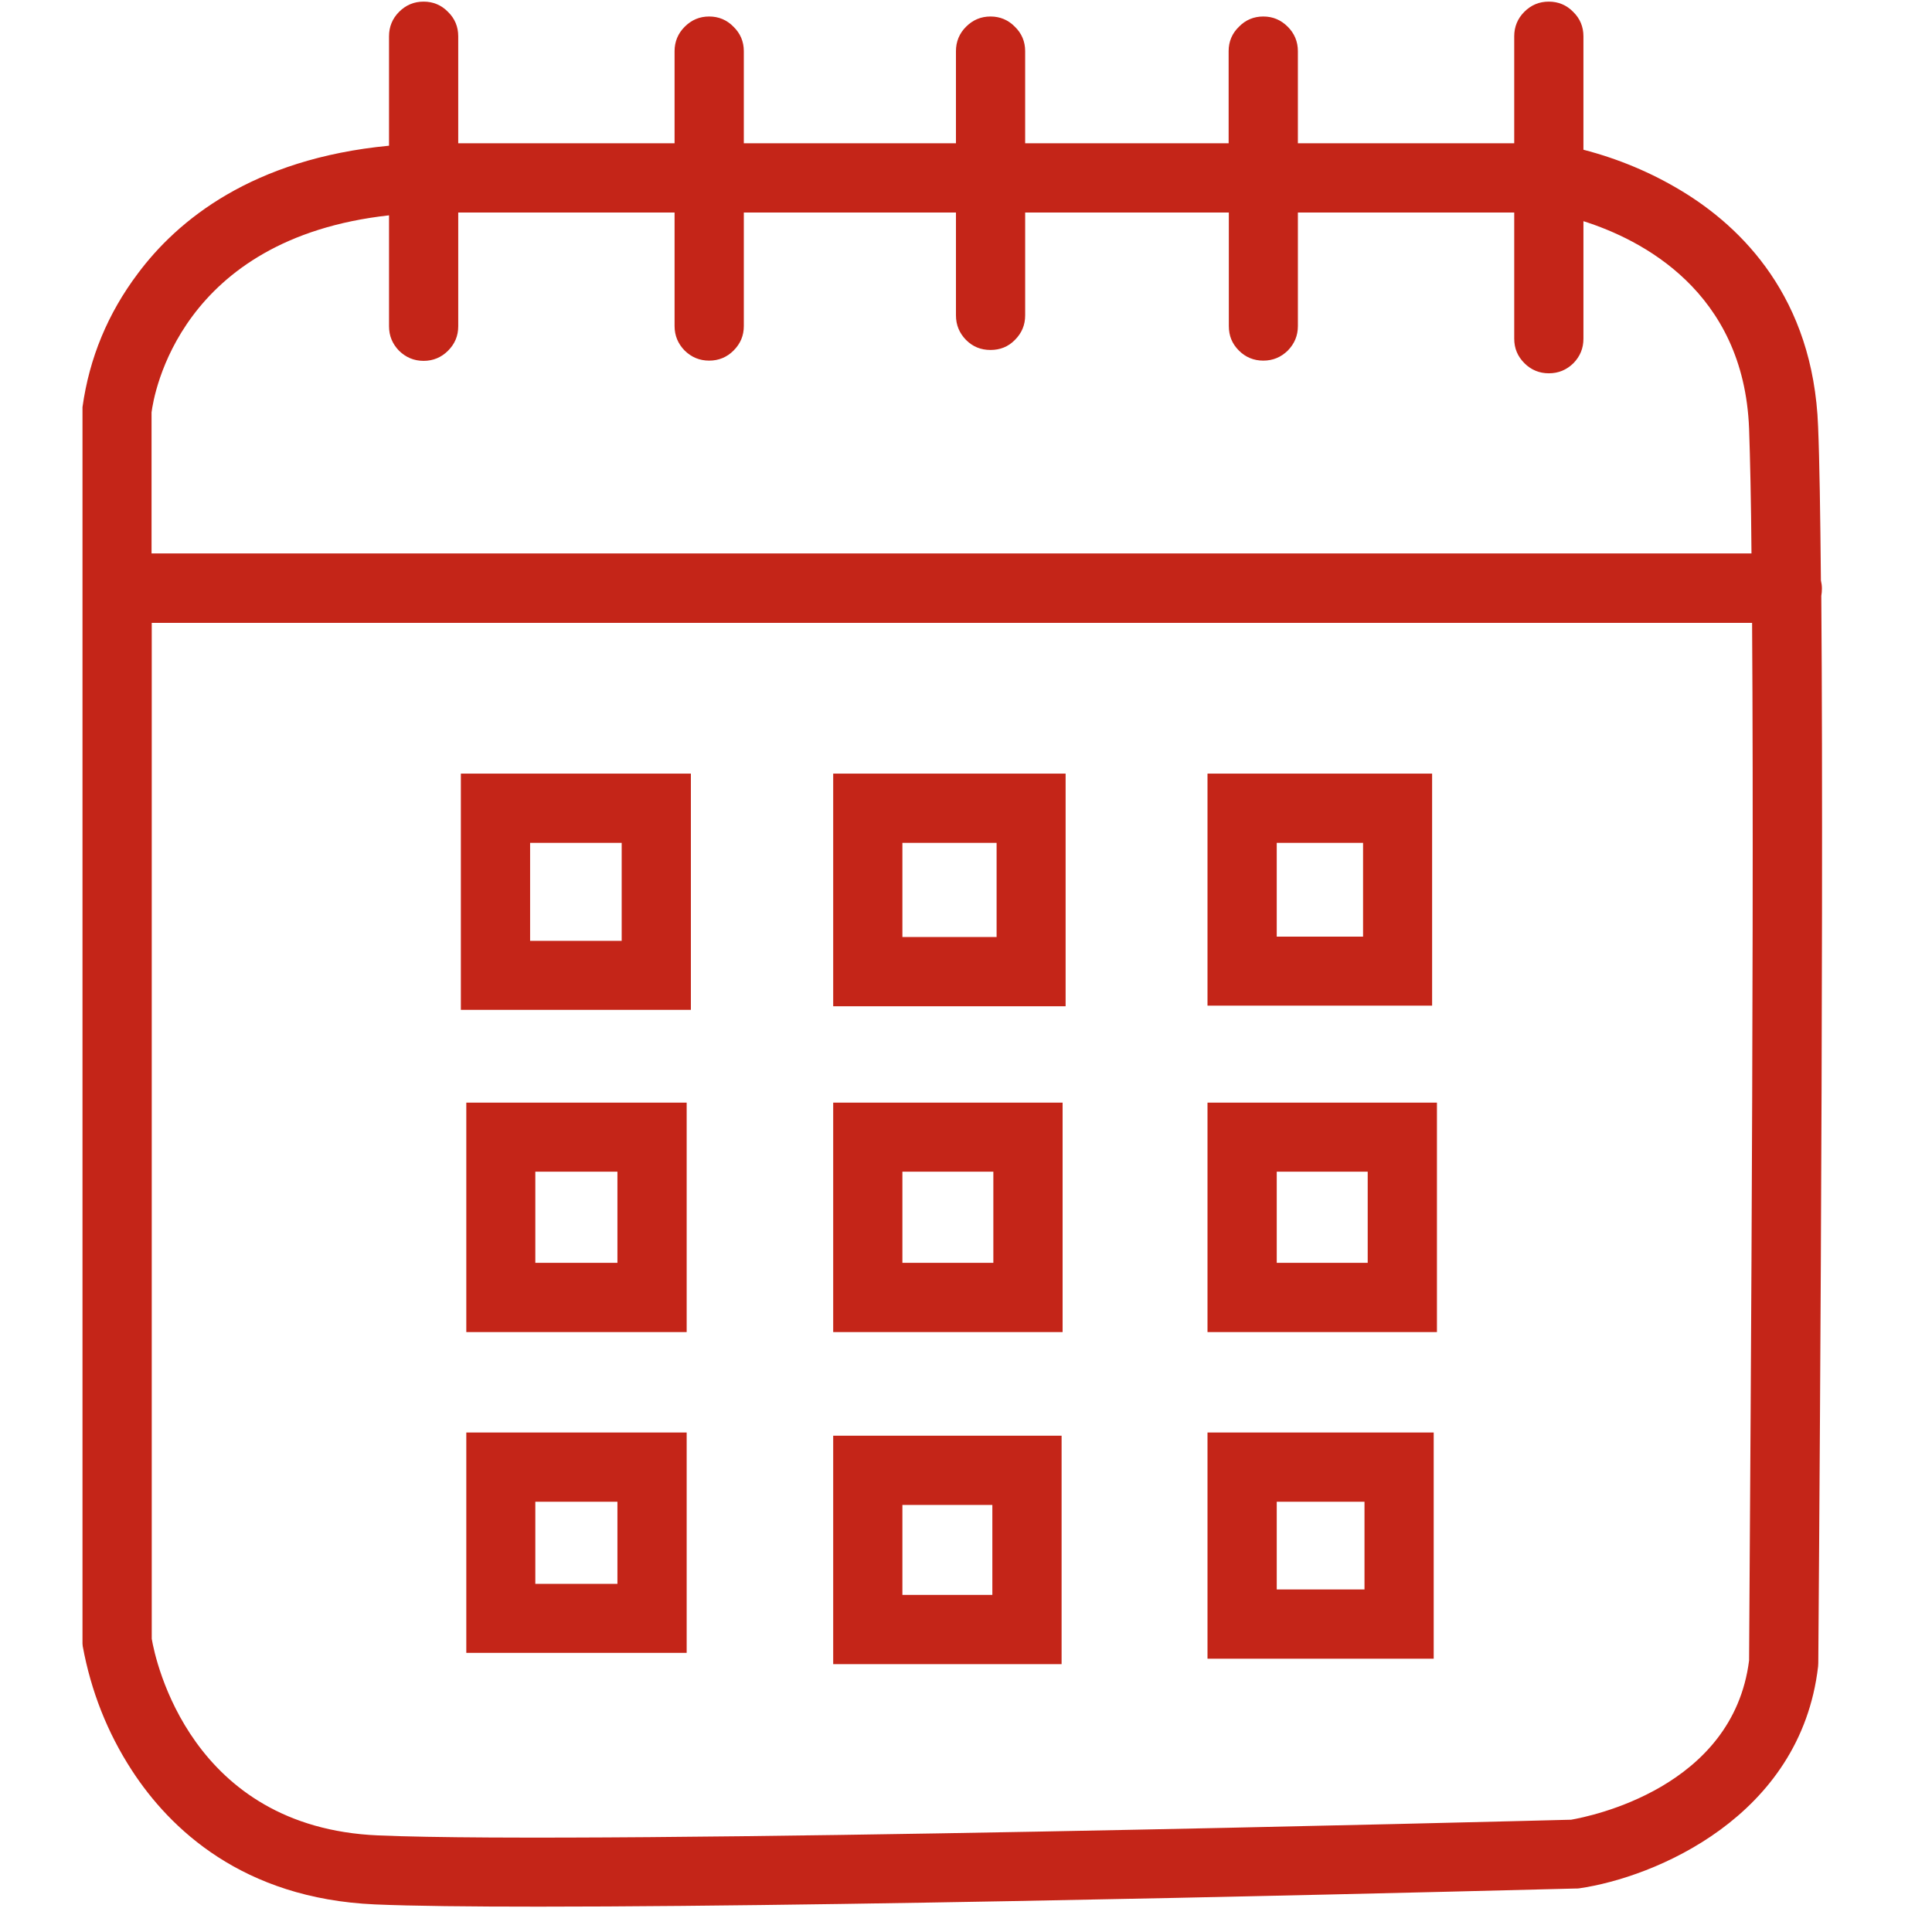 <svg clip-rule="evenodd" fill-rule="evenodd" stroke-linejoin="round" stroke-miterlimit="2" viewBox="0 0 50 50" xmlns="http://www.w3.org/2000/svg"><g fill="#c42518" fill-rule="nonzero"><path d="m47.151 15.229c0-.068-.01-.14-.026-.208-.016-1.714-.036-3.104-.073-3.985-.125-3.343-1.984-5.156-3.521-6.088-.797-.484-1.651-.839-2.552-1.073v-2.937c0-.245-.088-.459-.265-.631-.172-.177-.386-.265-.631-.265-.25 0-.458.088-.635.265-.172.172-.26.386-.26.631v2.77h-5.599v-2.385c0-.245-.089-.458-.261-.63-.177-.177-.385-.266-.635-.266-.245 0-.459.089-.63.266-.178.172-.266.385-.266.63v2.385h-5.266v-2.385c0-.245-.088-.458-.265-.63-.172-.177-.386-.266-.631-.266-.25 0-.458.089-.635.266-.172.172-.26.385-.26.63v2.385h-5.49v-2.385c0-.245-.089-.458-.266-.63-.171-.177-.385-.266-.63-.266-.25 0-.458.089-.635.266-.172.172-.261.385-.261.63v2.385h-5.599v-2.77c0-.245-.088-.459-.265-.631-.172-.177-.386-.265-.63-.265-.25 0-.459.088-.636.265-.172.172-.26.386-.26.631v2.833c-3.547.338-5.479 1.937-6.5 3.307-.776 1.031-1.255 2.182-1.433 3.458v32l.006.068c.213 1.156.635 2.235 1.276 3.219.974 1.495 2.854 3.312 6.286 3.463.974.042 2.448.058 4.24.058 9.005 0 25.968-.448 26.823-.469h.052l.052-.005c1.943-.281 5.729-1.844 6.182-5.74l.005-.088c0-.219.151-18.282.078-27.62.011-.063.016-.13.016-.193zm-37.083-9.656v2.87c0 .25.088.458.26.635.177.172.386.261.636.261.244 0 .458-.089.63-.261.177-.177.265-.385.265-.635v-2.943h5.599v2.938c0 .25.089.458.261.635.177.172.385.26.635.26.245 0 .459-.088.63-.26.177-.177.266-.385.266-.635v-2.938h5.49v2.661c0 .25.088.459.26.636.177.177.385.26.635.26.245 0 .459-.083.631-.26.177-.177.265-.386.265-.636v-2.661h5.271v2.938c0 .25.083.458.261.635.171.172.385.26.63.26.25 0 .458-.088.635-.26.172-.177.261-.385.261-.635v-2.938h5.599v3.266c0 .25.088.458.265.635.172.172.386.26.63.26.25 0 .459-.088.636-.26.172-.177.26-.385.26-.635v-3.042c1.479.469 4.151 1.802 4.287 5.37.026.75.052 1.864.062 3.229h-41.406v-3.651c.057-.453.724-4.5 6.146-5.099zm35.198 37.401c-.417 3.302-4.125 4.036-4.605 4.12-1.364.036-25.203.651-30.88.406-4.843-.208-5.76-4.526-5.854-5.089v-26.291h41.417c.062 9.224-.078 25.807-.078 26.854z"/><path d="m11.927 26.135h5.953v-6.114h-5.953zm1.792-4.322h2.37v2.536h-2.37z"/><path d="m21.563 26.042h6.015v-6.021h-6.015zm1.791-4.229h2.438v2.437h-2.438z"/><path d="m37.063 20.021h-5.813v6.005h5.813zm-1.787 4.219h-2.234v-2.427h2.234z"/><path d="m31.25 34.474h5.938v-5.938h-5.938zm1.792-4.151h2.354v2.359h-2.354z"/><path d="m31.25 42.927h5.854v-5.854h-5.854zm1.792-4.062h2.271v2.27h-2.271z"/><path d="m21.563 43.068h5.911v-5.912h-5.911zm1.791-4.12h2.328v2.328h-2.328z"/><path d="m21.563 34.474h5.937v-5.938h-5.937zm1.791-4.151h2.354v2.359h-2.354z"/><path d="m12.068 34.474h5.703v-5.938h-5.703zm1.786-4.151h2.125v2.359h-2.125z"/><path d="m12.068 42.776h5.703v-5.703h-5.703zm1.786-3.911h2.125v2.125h-2.125z"/></g></svg>